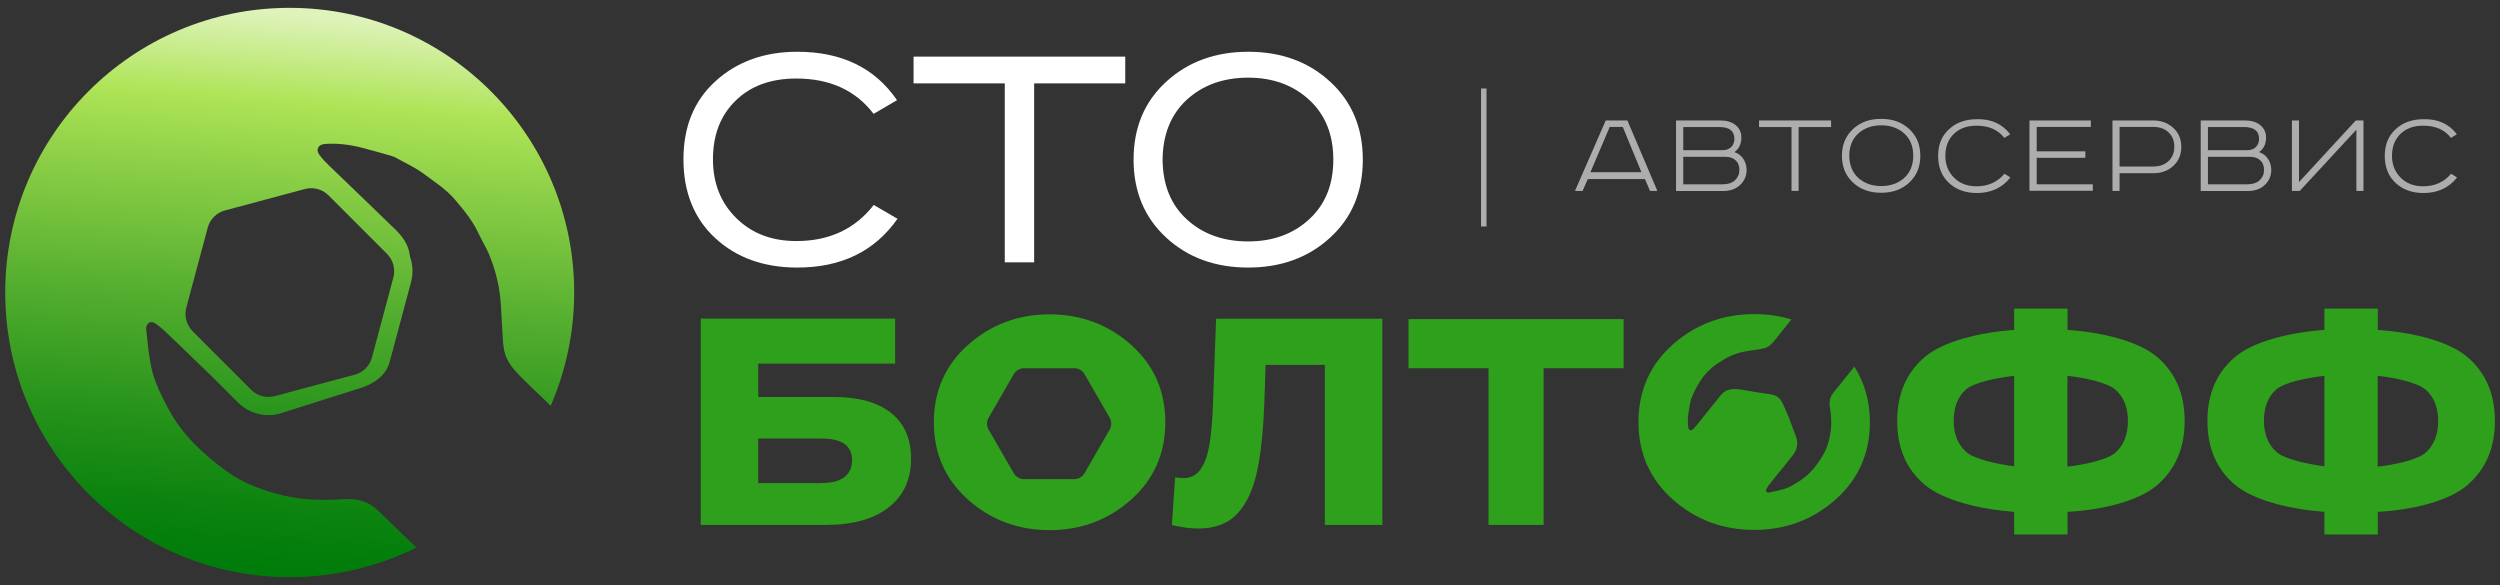<?xml version="1.0" encoding="UTF-8"?> <!-- Generator: Adobe Illustrator 24.3.0, SVG Export Plug-In . SVG Version: 6.00 Build 0) --> <svg xmlns="http://www.w3.org/2000/svg" xmlns:xlink="http://www.w3.org/1999/xlink" id="Слой_1" x="0px" y="0px" viewBox="0 0 2008.9 470.1" style="enable-background:new 0 0 2008.9 470.1;" xml:space="preserve"><rect x="0" y="0" width="2008.9" height="470.1" fill="#333333" stroke="none"/> <style type="text/css"> .st0{fill:#004EE2;} .st1{fill:url(#SVGID_1_);} .st2{fill:#FFFFFF;} .st3{opacity:0.6;} .st4{opacity:0.6;fill:#FFFFFF;} .st5{fill:#2EA01B;} </style> <g> <g> <path class="st0" d="M218.4,324.3c-7.7,0-15.2-2.9-20.8-8.4l-45-43.8c-7.4-7.2-10.3-17.8-7.6-27.6l16.5-59.9l0.5,0.1l-0.5-0.1 c2.7-9.8,10.7-17.6,20.8-20.2l61.4-16c10.1-2.6,21,0.2,28.4,7.4l45,43.8c7.4,7.2,10.3,17.8,7.6,27.6l-16.5,59.9 c-2.7,9.8-10.7,17.6-20.8,20.2l-61.4,16C223.5,324,220.9,324.3,218.4,324.3z M251.3,148.3c-2.4,0-4.9,0.3-7.3,0.9l-61.4,16 c-9.7,2.5-17.4,10-20,19.5l-16.5,59.9c-2.6,9.5,0.2,19.7,7.3,26.7l45,43.8c7.1,7,17.6,9.7,27.4,7.1l61.4-16 c9.7-2.5,17.4-10,20-19.5l16.5-59.9c2.6-9.5-0.2-19.7-7.3-26.7l-45-43.8C266,151.2,258.7,148.3,251.3,148.3z"></path> <g> <linearGradient id="SVGID_1_" gradientUnits="userSpaceOnUse" x1="215.345" y1="467.704" x2="249.726" y2="11.558"> <stop offset="2.232247e-02" style="stop-color:#007C0A"></stop> <stop offset="0.116" style="stop-color:#0A820E"></stop> <stop offset="0.276" style="stop-color:#25921A"></stop> <stop offset="0.483" style="stop-color:#52AD2E"></stop> <stop offset="0.727" style="stop-color:#8FD148"></stop> <stop offset="0.843" style="stop-color:#AEE456"></stop> <stop offset="1" style="stop-color:#DFF3BC"></stop> </linearGradient> <path class="st1" d="M277.2,401.1c-16.1,1-32,1-47.9-2.6c-17.2-3.9-33.8-9.9-47.9-20.3c-18.4-13.5-35-28.9-46-49.5 c-5.9-11.2-11.7-22.4-14.1-34.8c-1.9-9.9-2.9-20-3.9-30.1c-0.2-1.5,1.2-3.7,2.5-4.6c1-0.7,3.4-0.3,4.6,0.5c3.1,2.1,6,4.5,8.7,7.1 c8.7,8.3,17.4,16.6,26,25c3.9,3.7,7.7,7.5,11.6,11.2l20.5,20.5c6.5,6.5,15.4,10.1,24.4,10.1c3,0,5.9-0.4,8.9-1.2l62.3-19.7 c11.8-3.2,23-10,26.2-21.8l17.2-64.2c1.8-6.8,1.5-13.9-0.8-20.3c-0.4-3.4-1.2-6.7-2.7-9.9c-2-4.2-5.1-8.1-8.4-11.4 c-17.6-17.2-35.5-34.2-53.2-51.3c-3.1-3-6.2-6.1-8.7-9.6c-2.9-4.2-0.7-8,4.3-8.5c10.2-0.8,20.2,0.5,30,3 c8.1,2.1,16.1,4.4,24.1,6.7c1,0.3,1.9,0.7,2.8,1.1c7.7,4.4,15.8,7.9,23,13.3c8.6,6.4,17.7,12.2,24.7,20.4 c7.5,8.7,14.8,17.7,19.6,28.3c2.3,5.1,5.4,9.9,7.6,15c4.9,11.5,8.1,23.5,9.4,35.9c0.9,9,1.1,18.1,1.7,27.2c0.3,5,0.5,10,1.4,14.9 c1.8,9.1,7.9,15.7,14.1,22c9.1,9.1,7.9,7.7,17.2,16.6c1.2,1.2,3.4,3.3,6.1,6c12.1-27.9,18.9-58.7,18.9-91.1 c0-126.3-102.4-228.7-228.7-228.7C106.6,6.3,4.2,108.7,4.2,235.1s102.4,228.7,228.7,228.7c36.5,0,71.1-8.6,101.7-23.8 c-12-11.6-24.4-23.6-31-29.9C296.2,402.9,286.9,400.5,277.2,401.1z M149.7,247.2l17.2-64.2c1.8-6.8,7.1-12.1,13.9-13.9l64.2-17.2 c6.8-1.8,14,0.1,19,5.1l47,47c4.9,4.9,6.9,12.2,5.1,19l-17.2,64.2c-1.8,6.8-7.1,12.1-13.9,13.9l-64.2,17.2 c-6.8,1.8-14-0.1-19-5.1l-47-47C149.9,261.2,147.9,253.9,149.7,247.2z"></path> </g> </g> <g> <g> <path class="st2" d="M720.8,80.5L702,91.5c-14.4-18.9-35.1-28.4-62.2-28.4c-20.3,0-36.6,5.9-48.7,17.8 c-12.2,11.9-18.2,27.6-18.2,47.1c0,19.1,6.2,34.9,18.7,47.2c12.5,12.4,28.6,18.5,48.3,18.5c26.5,0,47.2-9.7,62.2-29l19.1,11.1 C702.8,202,676,215,640.7,215c-26.9,0-48.9-7.9-65.9-23.6c-17-15.7-25.6-36.9-25.6-63.4c0-26.3,8.6-47.3,25.9-62.9 c17.2-15.6,39.1-23.5,65.6-23.5C676.4,41.6,703.1,54.6,720.8,80.5z"></path> <path class="st2" d="M734.1,45.5h170.1V67H831v143.8h-23.6V67h-73.3V45.5z"></path> <path class="st2" d="M1068.9,65.7c17.4,16,26.2,36.9,26.2,62.6c0,25.7-8.7,46.6-26.2,62.6c-17.4,16-39.4,24.1-65.9,24.1 c-26.5,0-48.5-8-65.9-24.1c-17.4-16-26.2-36.9-26.2-62.6c0-25.7,8.7-46.6,26.2-62.6c17.4-16,39.4-24.1,65.9-24.1 C1029.5,41.6,1051.5,49.6,1068.9,65.7z M934.2,128.3c0.2,20.3,6.7,36.4,19.6,48.1c12.9,11.8,29.3,17.6,49.2,17.6 c19.7,0,36.1-5.9,49-17.8c13-11.9,19.4-27.9,19.4-48c0-20.1-6.5-36.1-19.4-48c-13-11.9-29.3-17.8-49-17.8 c-19.9,0-36.3,5.9-49.2,17.6C940.9,91.9,934.4,108,934.2,128.3z"></path> </g> <g class="st3"> <path class="st2" d="M1290.3,96.8h17.4l24.1,56.6h-5.9l-4.1-9.5h-45.9l-4.2,9.5h-6.1L1290.3,96.8z M1293.5,102l-15.5,36.4h41 L1304,102H1293.5z"></path> <path class="st2" d="M1346.9,96.8h35.5c5,0,9.1,1.2,12.2,3.7c3.1,2.5,4.7,5.8,4.7,9.9c0,5.3-1.9,9.2-5.6,11.8 c3.1,1.1,5.5,2.9,7.2,5.5c1.7,2.6,2.6,5.5,2.6,8.8c0,4.8-1.7,8.8-5.2,12.1c-3.4,3.3-8.1,4.9-13.9,4.9h-37.6V96.8z M1352.6,102.1 v18.6h31.5c3.1,0,5.4-0.9,7.1-2.6c1.6-1.7,2.5-3.9,2.5-6.5c0-6.3-4-9.5-12-9.5H1352.6z M1352.6,126v22.1h31.4 c4.5,0,7.9-1.1,10.2-3.3c2.3-2.2,3.5-4.9,3.5-8.2c0-3.3-1-6-3.1-7.8c-2-1.9-4.8-2.8-8.3-2.8H1352.6z"></path> <path class="st2" d="M1413.5,96.8h57.9v5.3h-26.1v51.3h-5.7v-51.3h-26.1V96.8z"></path> <path class="st2" d="M1534.2,103.7c5.9,5.5,8.9,12.6,8.9,21.5c0,8.9-3,16-8.9,21.5c-5.9,5.5-13.4,8.2-22.6,8.2 c-9.1,0-16.7-2.7-22.6-8.2c-5.9-5.5-8.9-12.6-8.9-21.5c0-8.9,3-16,8.9-21.5c5.9-5.5,13.4-8.2,22.6-8.2 C1520.8,95.5,1528.3,98.2,1534.2,103.7z M1486,125.1c0.1,7.6,2.5,13.5,7.3,17.9c4.8,4.3,10.9,6.5,18.4,6.5 c7.4,0,13.6-2.2,18.4-6.5c4.8-4.3,7.3-10.3,7.3-17.9c0-7.6-2.4-13.5-7.3-17.9c-4.8-4.3-11-6.5-18.4-6.5c-7.4,0-13.6,2.2-18.4,6.5 C1488.5,111.6,1486,117.6,1486,125.1z"></path> <path class="st2" d="M1615.3,107.9l-4.7,2.9c-5.1-6.6-12.5-9.8-22.4-9.8c-7.6,0-13.6,2.2-18.2,6.6c-4.5,4.4-6.8,10.3-6.8,17.6 c0,7.1,2.3,12.9,7,17.6c4.6,4.6,10.6,6.9,18,6.9c9.4,0,16.9-3.4,22.5-10.1l4.8,3c-6.6,8.3-15.6,12.5-27,12.5 c-9.1,0-16.6-2.7-22.4-8.1c-5.8-5.4-8.7-12.6-8.7-21.7c0-9,2.9-16.2,8.8-21.5c5.8-5.4,13.3-8,22.4-8 C1600.1,95.5,1609,99.6,1615.3,107.9z"></path> <path class="st2" d="M1630.9,96.8h49.2v5.2h-43.5v19.6h39.1v5.2h-39.1v21.3h45.1v5.2h-50.9V96.8z"></path> <path class="st2" d="M1697.4,96.8h32.9c6.3,0,11.7,2,16,5.9c4.3,3.9,6.5,9,6.5,15.3c0,6.3-2.2,11.5-6.5,15.4 c-4.3,3.9-9.7,5.8-16,5.8h-27.1v14.2h-5.7V96.8z M1703.2,102.1v31.7h27.1c5,0,9.1-1.4,12.2-4.3c3.1-2.9,4.7-6.7,4.7-11.6 c0-4.8-1.6-8.7-4.7-11.6c-3.1-2.9-7.2-4.3-12.2-4.3H1703.2z"></path> <path class="st2" d="M1768.5,96.8h35.5c5,0,9.1,1.2,12.2,3.7c3.1,2.5,4.7,5.8,4.7,9.9c0,5.3-1.9,9.2-5.6,11.8 c3.1,1.1,5.5,2.9,7.2,5.5c1.7,2.6,2.6,5.5,2.6,8.8c0,4.8-1.7,8.8-5.2,12.1c-3.4,3.3-8.1,4.9-13.9,4.9h-37.6V96.8z M1774.2,102.1 v18.6h31.5c3.1,0,5.4-0.9,7.1-2.6c1.6-1.7,2.5-3.9,2.5-6.5c0-6.3-4-9.5-12-9.5H1774.2z M1774.2,126v22.1h31.4 c4.5,0,7.9-1.1,10.2-3.3c2.3-2.2,3.5-4.9,3.5-8.2c0-3.3-1-6-3.1-7.8c-2-1.9-4.8-2.8-8.3-2.8H1774.2z"></path> <path class="st2" d="M1841.7,96.8h5.7v49.5l45.6-49.5h6.2v56.6h-5.7v-49.2l-45.5,49.2h-6.3V96.8z"></path> <path class="st2" d="M1974.2,107.9l-4.7,2.9c-5.1-6.6-12.5-9.8-22.4-9.8c-7.6,0-13.6,2.2-18.2,6.6c-4.5,4.4-6.8,10.3-6.8,17.6 c0,7.1,2.3,12.9,7,17.6c4.6,4.6,10.6,6.9,18,6.9c9.4,0,16.9-3.4,22.5-10.1l4.8,3c-6.5,8.3-15.6,12.5-27,12.5 c-9.1,0-16.6-2.7-22.4-8.1c-5.8-5.4-8.7-12.6-8.7-21.7c0-9,2.9-16.2,8.8-21.5c5.8-5.4,13.3-8,22.4-8 C1959.1,95.5,1968,99.6,1974.2,107.9z"></path> </g> <rect x="1190.1" y="71.1" class="st4" width="4.4" height="110.9"></rect> <g> <path class="st5" d="M908.9,277.1c-18.3-16.3-40.2-24.5-65.5-24.5c-25.3,0-47.1,8.2-65.5,24.5c-18.3,16.3-27.5,37.1-27.5,62.2 c0,25.1,9.2,45.9,27.5,62.2c18.3,16.3,40.2,24.5,65.5,24.5c25.3,0,47.1-8.2,65.5-24.5c18.3-16.3,27.5-37.1,27.5-62.2 C936.4,314.1,927.2,293.4,908.9,277.1z M891.7,345.2l-20.2,35c-1.7,2.9-4.8,4.8-8.2,4.8h-40.5c-3.4,0-6.5-1.8-8.2-4.8l-20.2-35 c-1.7-2.9-1.7-6.6,0-9.5l20.2-35c1.7-2.9,4.8-4.8,8.2-4.8h40.5c3.4,0,6.5,1.8,8.2,4.8l20.2,35 C893.4,338.6,893.4,342.2,891.7,345.2z"></path> <polygon class="st5" points="1131.8,295.9 1196.1,295.9 1196.1,421.8 1240.4,421.8 1240.4,295.9 1304.7,295.9 1304.7,256.4 1131.8,256.4 "></polygon> <path class="st5" d="M1490.1,294.6c-5.3,6.6-13.6,16.9-17.1,21.3c-2.6,3.2-3.2,7-2.6,10.9c1,6.4,1.6,12.8,0.7,19.3 c-0.9,7.1-2.7,13.9-6.4,19.9c-4.7,7.9-10.3,15.1-18.2,20.2c-4.3,2.8-8.5,5.5-13.4,6.9c-3.9,1.1-7.9,1.9-11.9,2.7 c-0.6,0.1-1.5-0.3-1.9-0.8c-0.3-0.4-0.3-1.4,0-1.9c0.7-1.3,1.6-2.6,2.5-3.8c3-3.8,6-7.6,9.1-11.3c3.4-4.2,6.9-8.4,10.1-12.7 c2.9-3.8,3.9-8.2,2.7-12.8c-0.8-2.9-2-5.6-3.1-8.5c-1-2.8-2-5.6-3-8.3c-0.4-1.1-0.9-2.1-1.4-3.2c-1.5-3.3-2.8-6.8-4.6-10 c-1.8-3.2-4.9-5-8.5-5.6c-4.2-0.7-8.4-1.3-12.6-1.9c-4.2-0.7-8.3-1.5-12.5-2.1c-3.9-0.5-7.9-0.6-11.4,1.4 c-1.6,0.9-3.1,2.3-4.3,3.8c-6.3,7.7-12.4,15.5-18.6,23.2c-1.1,1.4-2.2,2.7-3.5,3.8c-1.6,1.3-3.2,0.6-3.5-1.4 c-0.7-4.1-0.5-8.1,0.1-12.1c0.5-3.3,1.2-6.6,1.8-9.9c0.1-0.4,0.2-0.8,0.4-1.2c1.5-3.2,2.6-6.6,4.5-9.7c2.3-3.7,4.2-7.5,7.3-10.6 c3.2-3.3,6.5-6.6,10.6-8.9c2-1.1,3.8-2.5,5.8-3.6c4.4-2.4,9.1-4.1,14-5.1c3.6-0.7,7.2-1.1,10.8-1.7c2-0.3,4-0.6,5.9-1.1 c3.6-1,6-3.7,8.3-6.5c3.3-4,2.8-3.5,6-7.5c1-1.3,4.1-5.1,7.3-9.1c-9.4-2.9-19.3-4.3-29.9-4.3c-25.3,0-47.1,8.2-65.5,24.5 c-18.3,16.3-27.5,37.1-27.5,62.2c0,25.1,9.2,45.9,27.5,62.2c18.3,16.3,40.2,24.5,65.5,24.5c25.3,0,47.1-8.2,65.5-24.5 c18.3-16.3,27.5-37.1,27.5-62.2C1502.5,322.4,1498.3,307.5,1490.1,294.6z"></path> <path class="st5" d="M563.1,256h156.2v36.2h-110V319h60.5c20.1,0,35.5,4.3,46.2,12.8c10.7,8.5,16.1,20.8,16.1,36.7 c0,16.7-6,29.8-18,39.2c-12,9.4-28.8,14.1-50.5,14.1H563.1V256z M660.5,388.1c7.9,0,13.9-1.6,18-4.7c4.1-3.2,6.2-7.7,6.2-13.5 c0-11.7-8.1-17.5-24.2-17.5h-51.2v35.8H660.5z"></path> <path class="st5" d="M1110.8,256v165.8h-46.2V293.2H1017l-0.9,27c-0.8,23.7-2.7,43-5.8,57.8c-3.1,14.8-8.3,26.3-15.8,34.5 c-7.4,8.1-17.9,12.2-31.5,12.2c-6.3,0-13.4-0.9-21.3-2.8l2.6-38.4c2.1,0.5,4.2,0.7,6.4,0.7c6.2,0,10.9-2.4,14.2-7.3 c3.3-4.9,5.7-11.7,7.1-20.5c1.4-8.8,2.4-20.2,2.8-34.2l2.4-66.1H1110.8z"></path> <path class="st5" d="M1733.3,389.9c-14.8,12.7-43.9,19.9-71.9,21.4v18.2h-42.9v-18.2c-28-2.1-57.1-9.3-71.9-21.8 c-14.8-12.5-22.1-29.5-22.1-51.2c0-21.6,7.3-38.7,22-51.3c14.7-12.6,43.9-19.9,72-21.9v-17.1h42.9v17.1 c28,1.9,57.1,9.1,71.9,21.7c14.8,12.6,22.2,29.7,22.2,51.5C1755.5,360,1748.1,377.2,1733.3,389.9z M1580.1,363.3 c6.8,5.8,24.8,9.6,38.4,11.4v-72.7c-14.2,1.6-32.4,5.3-38.9,11.1c-6.5,5.8-9.7,14.3-9.7,25.3 C1570,349.1,1573.4,357.4,1580.1,363.3z M1700.1,363.5c6.6-6,9.8-14.5,9.8-25.3c0-10.9-3.4-19.3-10.1-25.1 c-6.7-5.8-24.8-9.6-38.5-11.1v73C1675.5,373.3,1693.6,369.5,1700.1,363.5z"></path> <path class="st5" d="M1982.6,389.9c-14.8,12.7-43.9,19.9-71.9,21.4v18.2h-42.9v-18.2c-28-2.1-57.1-9.3-71.9-21.8 c-14.8-12.5-22.1-29.5-22.1-51.2c0-21.6,7.3-38.7,22-51.3c14.7-12.6,43.9-19.9,72-21.9v-17.1h42.9v17.1 c28,1.9,57.1,9.1,71.9,21.7c14.8,12.6,22.2,29.7,22.2,51.5C2004.8,360,1997.4,377.2,1982.6,389.9z M1829.4,363.3 c6.8,5.8,24.8,9.6,38.4,11.4v-72.7c-14.2,1.6-32.4,5.3-38.9,11.1c-6.5,5.8-9.7,14.3-9.7,25.3 C1819.3,349.1,1822.7,357.4,1829.4,363.3z M1949.4,363.5c6.6-6,9.8-14.5,9.8-25.3c0-10.9-3.4-19.3-10.1-25.1 c-6.7-5.8-24.8-9.6-38.5-11.1v73C1924.8,373.3,1942.9,369.5,1949.4,363.5z"></path> </g> </g> </g> </svg> 